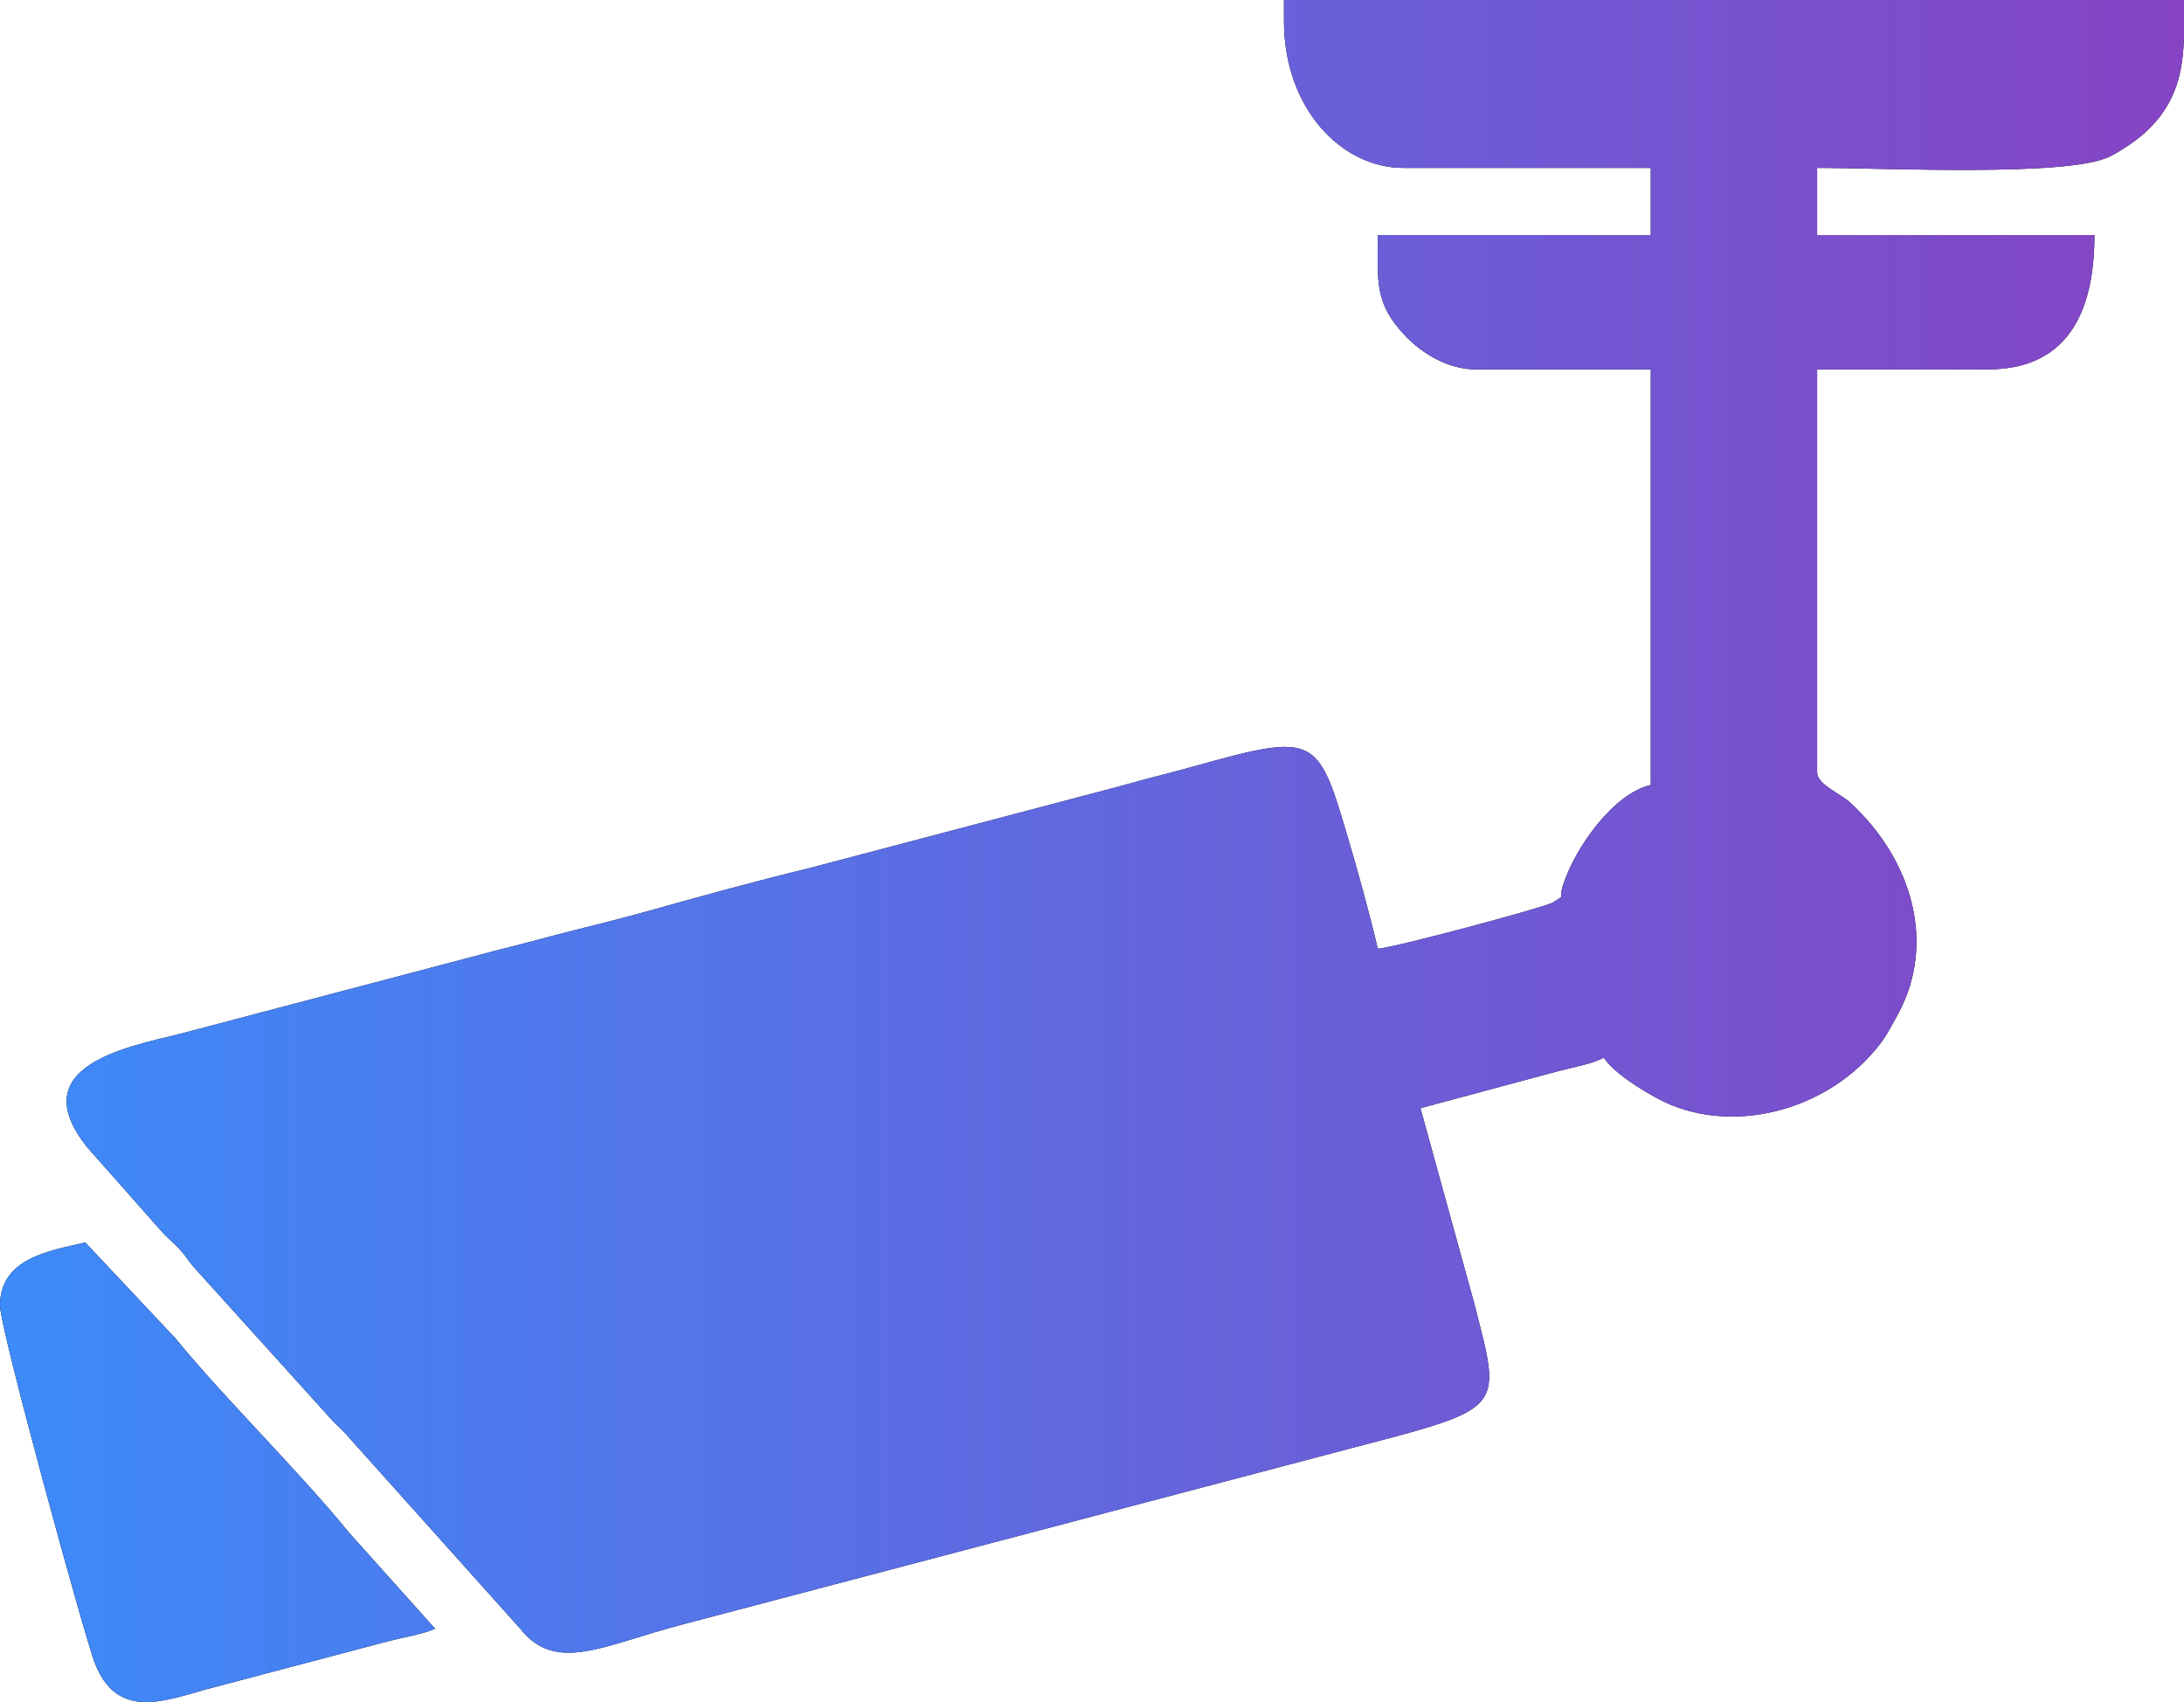 <?xml version="1.0" encoding="UTF-8"?> <svg xmlns="http://www.w3.org/2000/svg" width="77" height="60" viewBox="0 0 77 60" fill="none"> <path fill-rule="evenodd" clip-rule="evenodd" d="M45.268 0.74C45.268 3.804 47.279 5.919 49.478 5.919H58.201V8.286H48.576C48.576 9.922 48.438 10.703 49.586 11.881C50.117 12.427 51.022 13.022 52.035 13.022H58.201V27.671C56.895 27.971 55.562 29.842 55.123 31.153C54.908 31.791 55.255 31.484 54.745 31.817C54.512 31.97 49.097 33.431 48.576 33.442C48.256 32.09 47.876 30.721 47.47 29.351C46.461 25.948 46.329 25.832 42.173 26.994C41.222 27.26 40.402 27.452 39.456 27.724L28.544 30.601C26.683 31.052 24.945 31.531 23.097 32.048C22.126 32.319 21.324 32.526 20.365 32.763C19.342 33.016 18.62 33.231 17.626 33.472L6.714 36.349C5.078 36.819 0.589 37.365 3.091 40.463L5.751 43.469C5.972 43.703 6.138 43.821 6.353 44.06C6.601 44.337 6.579 44.371 6.812 44.645L11.766 50.129C12.005 50.364 12.148 50.479 12.355 50.733L18.344 57.417C19.608 59.01 21.276 57.99 24.061 57.265L49.209 50.638C53.079 49.593 52.842 49.339 51.973 45.933L50.08 39.065L54.923 37.764C55.548 37.597 56.038 37.53 56.547 37.289C56.907 37.818 57.774 38.36 58.412 38.709C60.917 40.081 64.478 39.225 66.346 36.721C66.528 36.477 66.796 35.974 66.949 35.687C68.25 33.234 67.415 30.299 65.234 28.297C64.856 27.951 64.066 27.654 64.066 27.227V13.022H70.082C73.134 13.022 73.842 10.643 73.842 8.286H64.066V5.919C66.413 5.919 72.872 6.237 74.351 5.532C74.748 5.343 75.303 4.965 75.605 4.694C76.773 3.646 76.972 2.458 77 1.218V0H45.268V0.74ZM0 46.02C0 46.861 2.977 57.653 3.326 58.581C4.098 60.636 5.749 59.978 7.282 59.548L13.684 57.857C14.17 57.73 14.941 57.602 15.34 57.414L12.31 54.033C10.594 51.918 7.856 49.232 6.188 47.182L3.008 43.8C1.742 44.091 0 44.355 0 46.02Z" fill="black"></path> <path fill-rule="evenodd" clip-rule="evenodd" d="M45.268 0.74C45.268 3.804 47.279 5.919 49.478 5.919H58.201V8.286H48.576C48.576 9.922 48.438 10.703 49.586 11.881C50.117 12.427 51.022 13.022 52.035 13.022H58.201V27.671C56.895 27.971 55.562 29.842 55.123 31.153C54.908 31.791 55.255 31.484 54.745 31.817C54.512 31.97 49.097 33.431 48.576 33.442C48.256 32.09 47.876 30.721 47.47 29.351C46.461 25.948 46.329 25.832 42.173 26.994C41.222 27.26 40.402 27.452 39.456 27.724L28.544 30.601C26.683 31.052 24.945 31.531 23.097 32.048C22.126 32.319 21.324 32.526 20.365 32.763C19.342 33.016 18.62 33.231 17.626 33.472L6.714 36.349C5.078 36.819 0.589 37.365 3.091 40.463L5.751 43.469C5.972 43.703 6.138 43.821 6.353 44.06C6.601 44.337 6.579 44.371 6.812 44.645L11.766 50.129C12.005 50.364 12.148 50.479 12.355 50.733L18.344 57.417C19.608 59.01 21.276 57.99 24.061 57.265L49.209 50.638C53.079 49.593 52.842 49.339 51.973 45.933L50.08 39.065L54.923 37.764C55.548 37.597 56.038 37.53 56.547 37.289C56.907 37.818 57.774 38.36 58.412 38.709C60.917 40.081 64.478 39.225 66.346 36.721C66.528 36.477 66.796 35.974 66.949 35.687C68.25 33.234 67.415 30.299 65.234 28.297C64.856 27.951 64.066 27.654 64.066 27.227V13.022H70.082C73.134 13.022 73.842 10.643 73.842 8.286H64.066V5.919C66.413 5.919 72.872 6.237 74.351 5.532C74.748 5.343 75.303 4.965 75.605 4.694C76.773 3.646 76.972 2.458 77 1.218V0H45.268V0.74ZM0 46.02C0 46.861 2.977 57.653 3.326 58.581C4.098 60.636 5.749 59.978 7.282 59.548L13.684 57.857C14.17 57.73 14.941 57.602 15.34 57.414L12.31 54.033C10.594 51.918 7.856 49.232 6.188 47.182L3.008 43.8C1.742 44.091 0 44.355 0 46.02Z" fill="url(#paint0_linear_733_217)"></path> <defs> <linearGradient id="paint0_linear_733_217" x1="0" y1="60" x2="77" y2="60" gradientUnits="userSpaceOnUse"> <stop stop-color="#3D8AF9"></stop> <stop offset="1" stop-color="#8644C4"></stop> </linearGradient> </defs> </svg> 